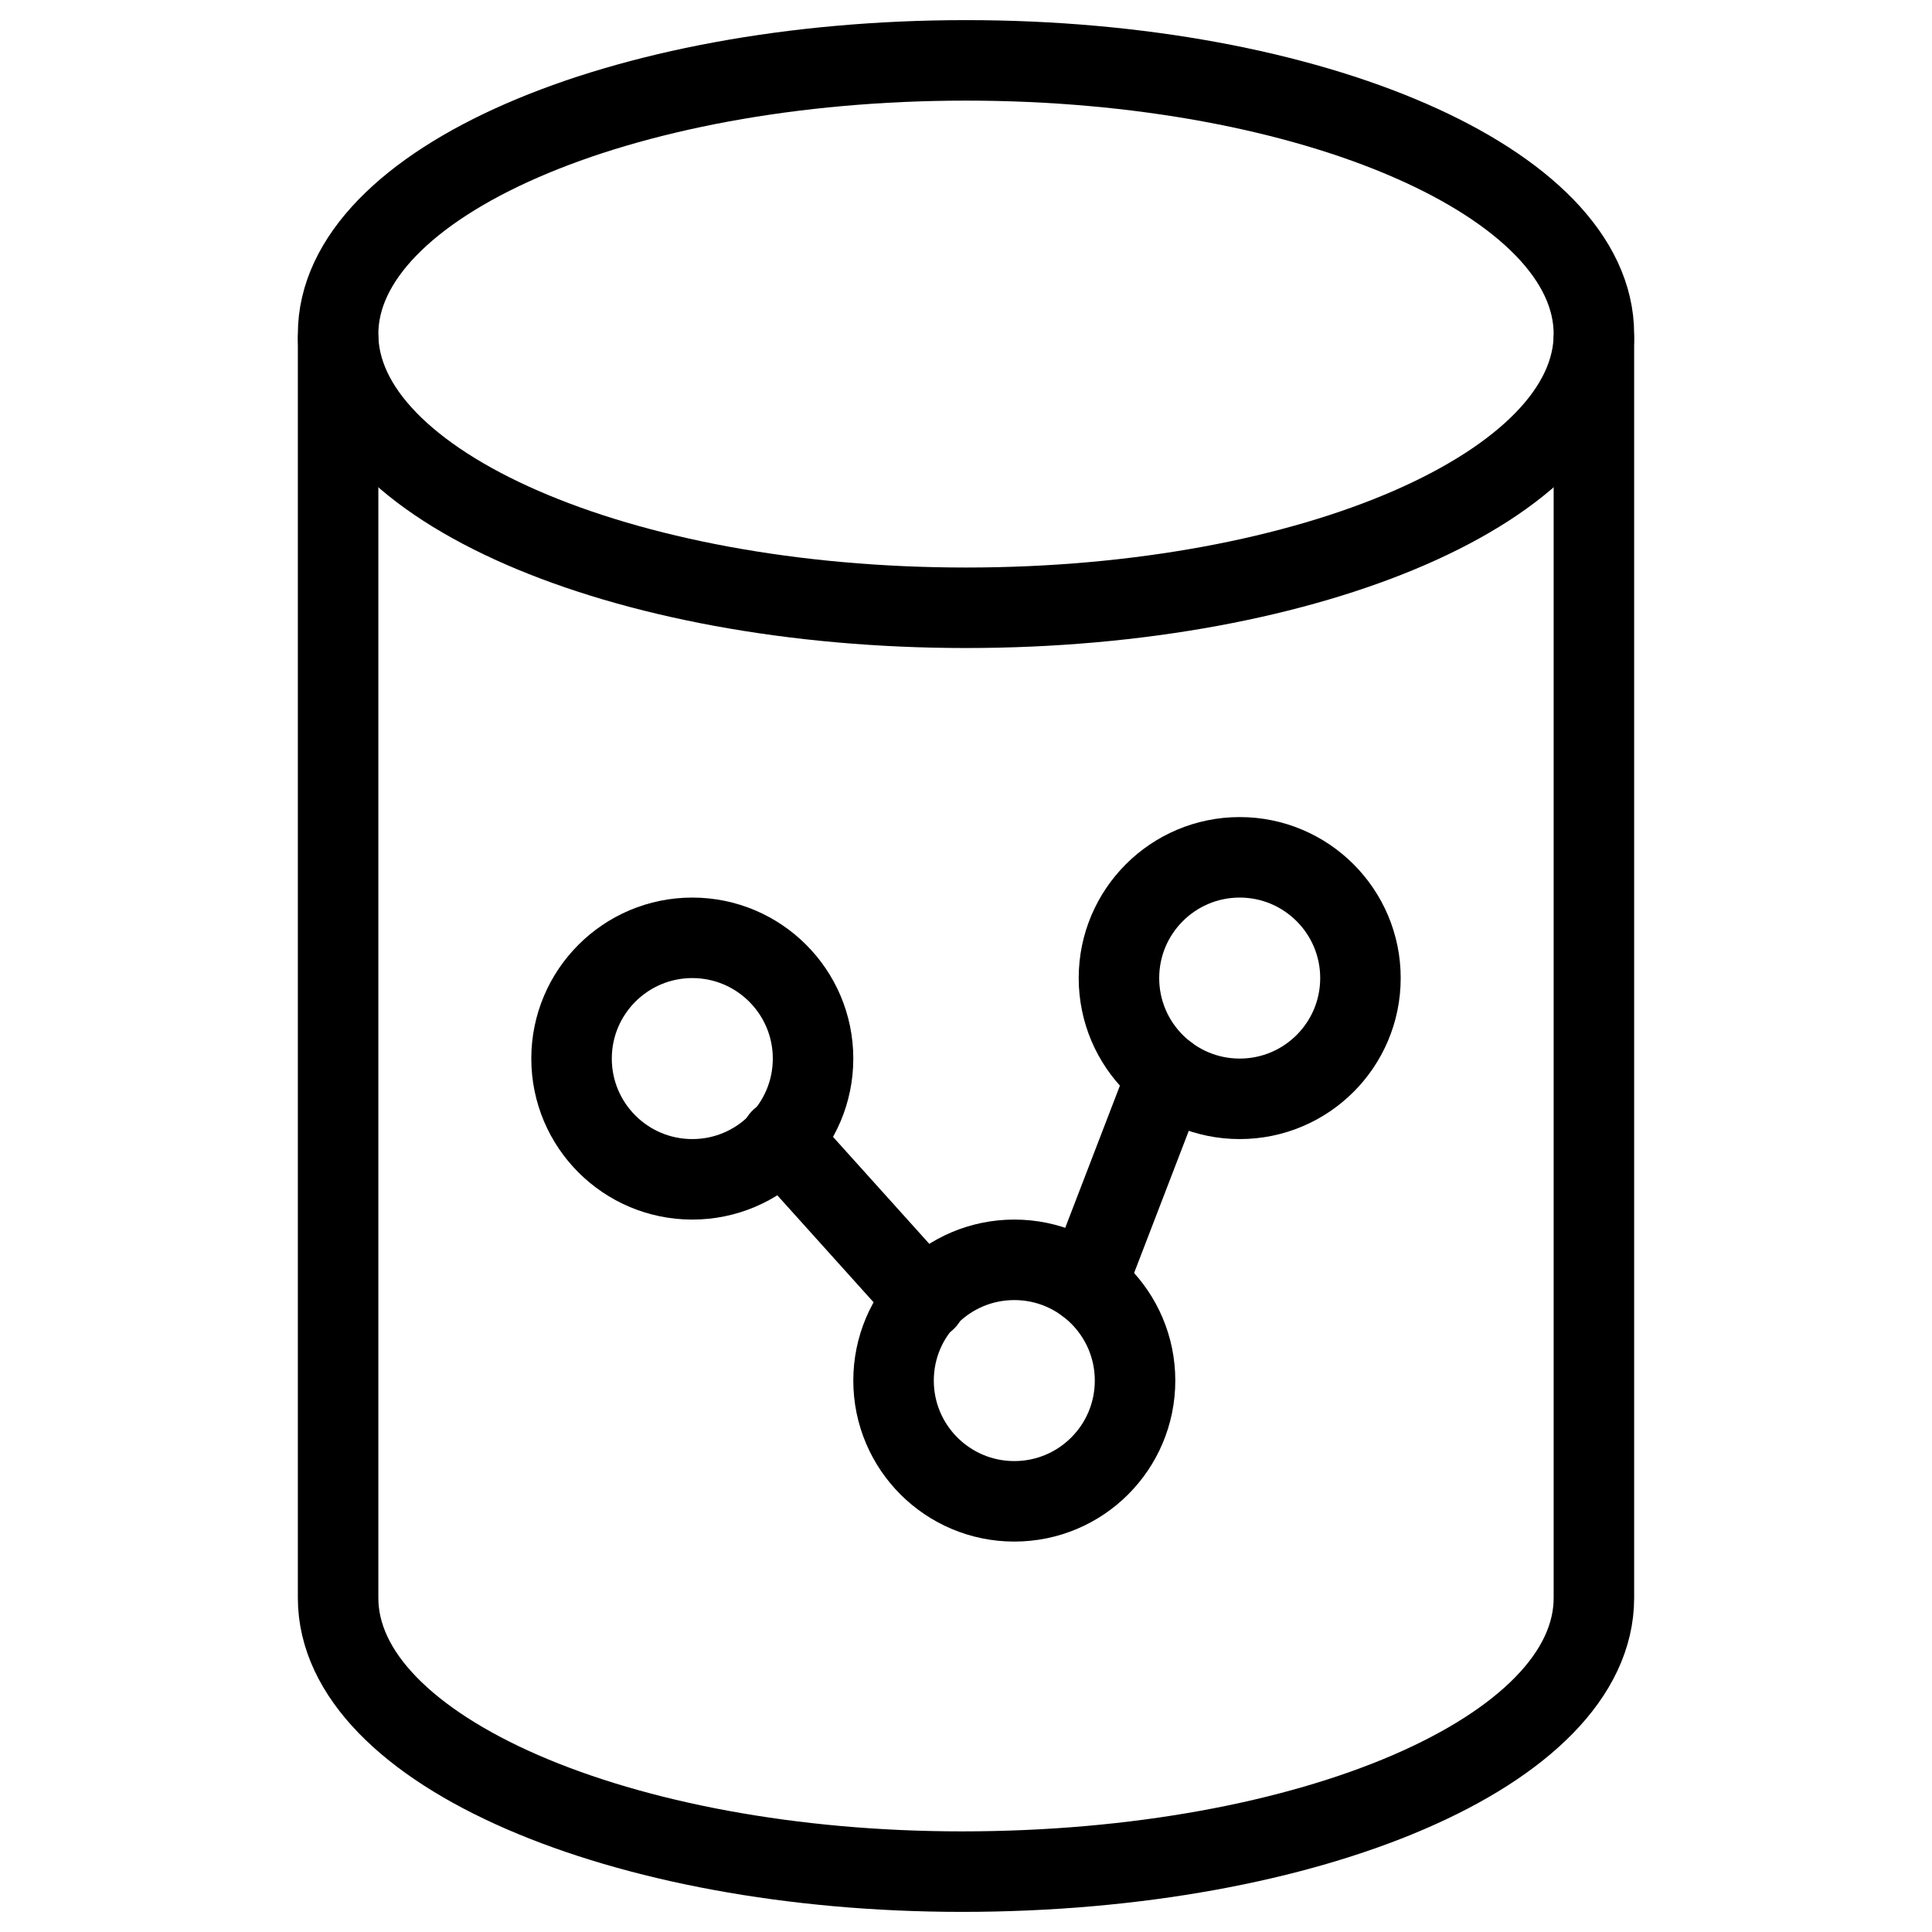<svg xmlns="http://www.w3.org/2000/svg" fill="none" viewBox="0 0 24 24"><path stroke="#000000" stroke-linecap="round" stroke-linejoin="round" stroke-miterlimit="10" d="M12 7.55c4.308 0 7.8 -1.522 7.8 -3.4S16.308 0.75 12 0.75c-4.308 0 -7.8 1.522 -7.8 3.4S7.692 7.55 12 7.55Z" stroke-width="1"></path><path stroke="#000000" stroke-linecap="round" stroke-linejoin="round" stroke-miterlimit="10" d="M4.2 4.215V19.85c0 1.9 3.523 3.4 7.75 3.4 4.328 0 7.85 -1.5 7.85 -3.4V4.215" stroke-width="1"></path><path stroke="#000000" stroke-linecap="round" stroke-linejoin="round" stroke-miterlimit="10" d="M8.6 14.65c0.828 0 1.5 -0.671 1.5 -1.5 0 -0.828 -0.672 -1.5 -1.5 -1.5 -0.828 0 -1.5 0.672 -1.5 1.5 0 0.829 0.672 1.5 1.5 1.5Z" stroke-width="1"></path><path stroke="#000000" stroke-linecap="round" stroke-linejoin="round" stroke-miterlimit="10" d="M12.6 18.65c0.829 0 1.5 -0.671 1.5 -1.5 0 -0.828 -0.671 -1.5 -1.5 -1.5 -0.828 0 -1.5 0.672 -1.5 1.5 0 0.829 0.672 1.5 1.5 1.5Z" stroke-width="1"></path><path stroke="#000000" stroke-linecap="round" stroke-linejoin="round" stroke-miterlimit="10" d="M15.4 13.65c0.828 0 1.5 -0.671 1.5 -1.5 0 -0.828 -0.672 -1.5 -1.5 -1.5s-1.5 0.672 -1.5 1.5c0 0.829 0.672 1.5 1.5 1.5Z" stroke-width="1"></path><path stroke="#000000" stroke-linecap="round" stroke-linejoin="round" stroke-miterlimit="10" d="m14.5 13.35 -1 2.6" stroke-width="1"></path><path stroke="#000000" stroke-linecap="round" stroke-linejoin="round" stroke-miterlimit="10" d="m9.7 14.15 1.8 2" stroke-width="1"></path></svg>